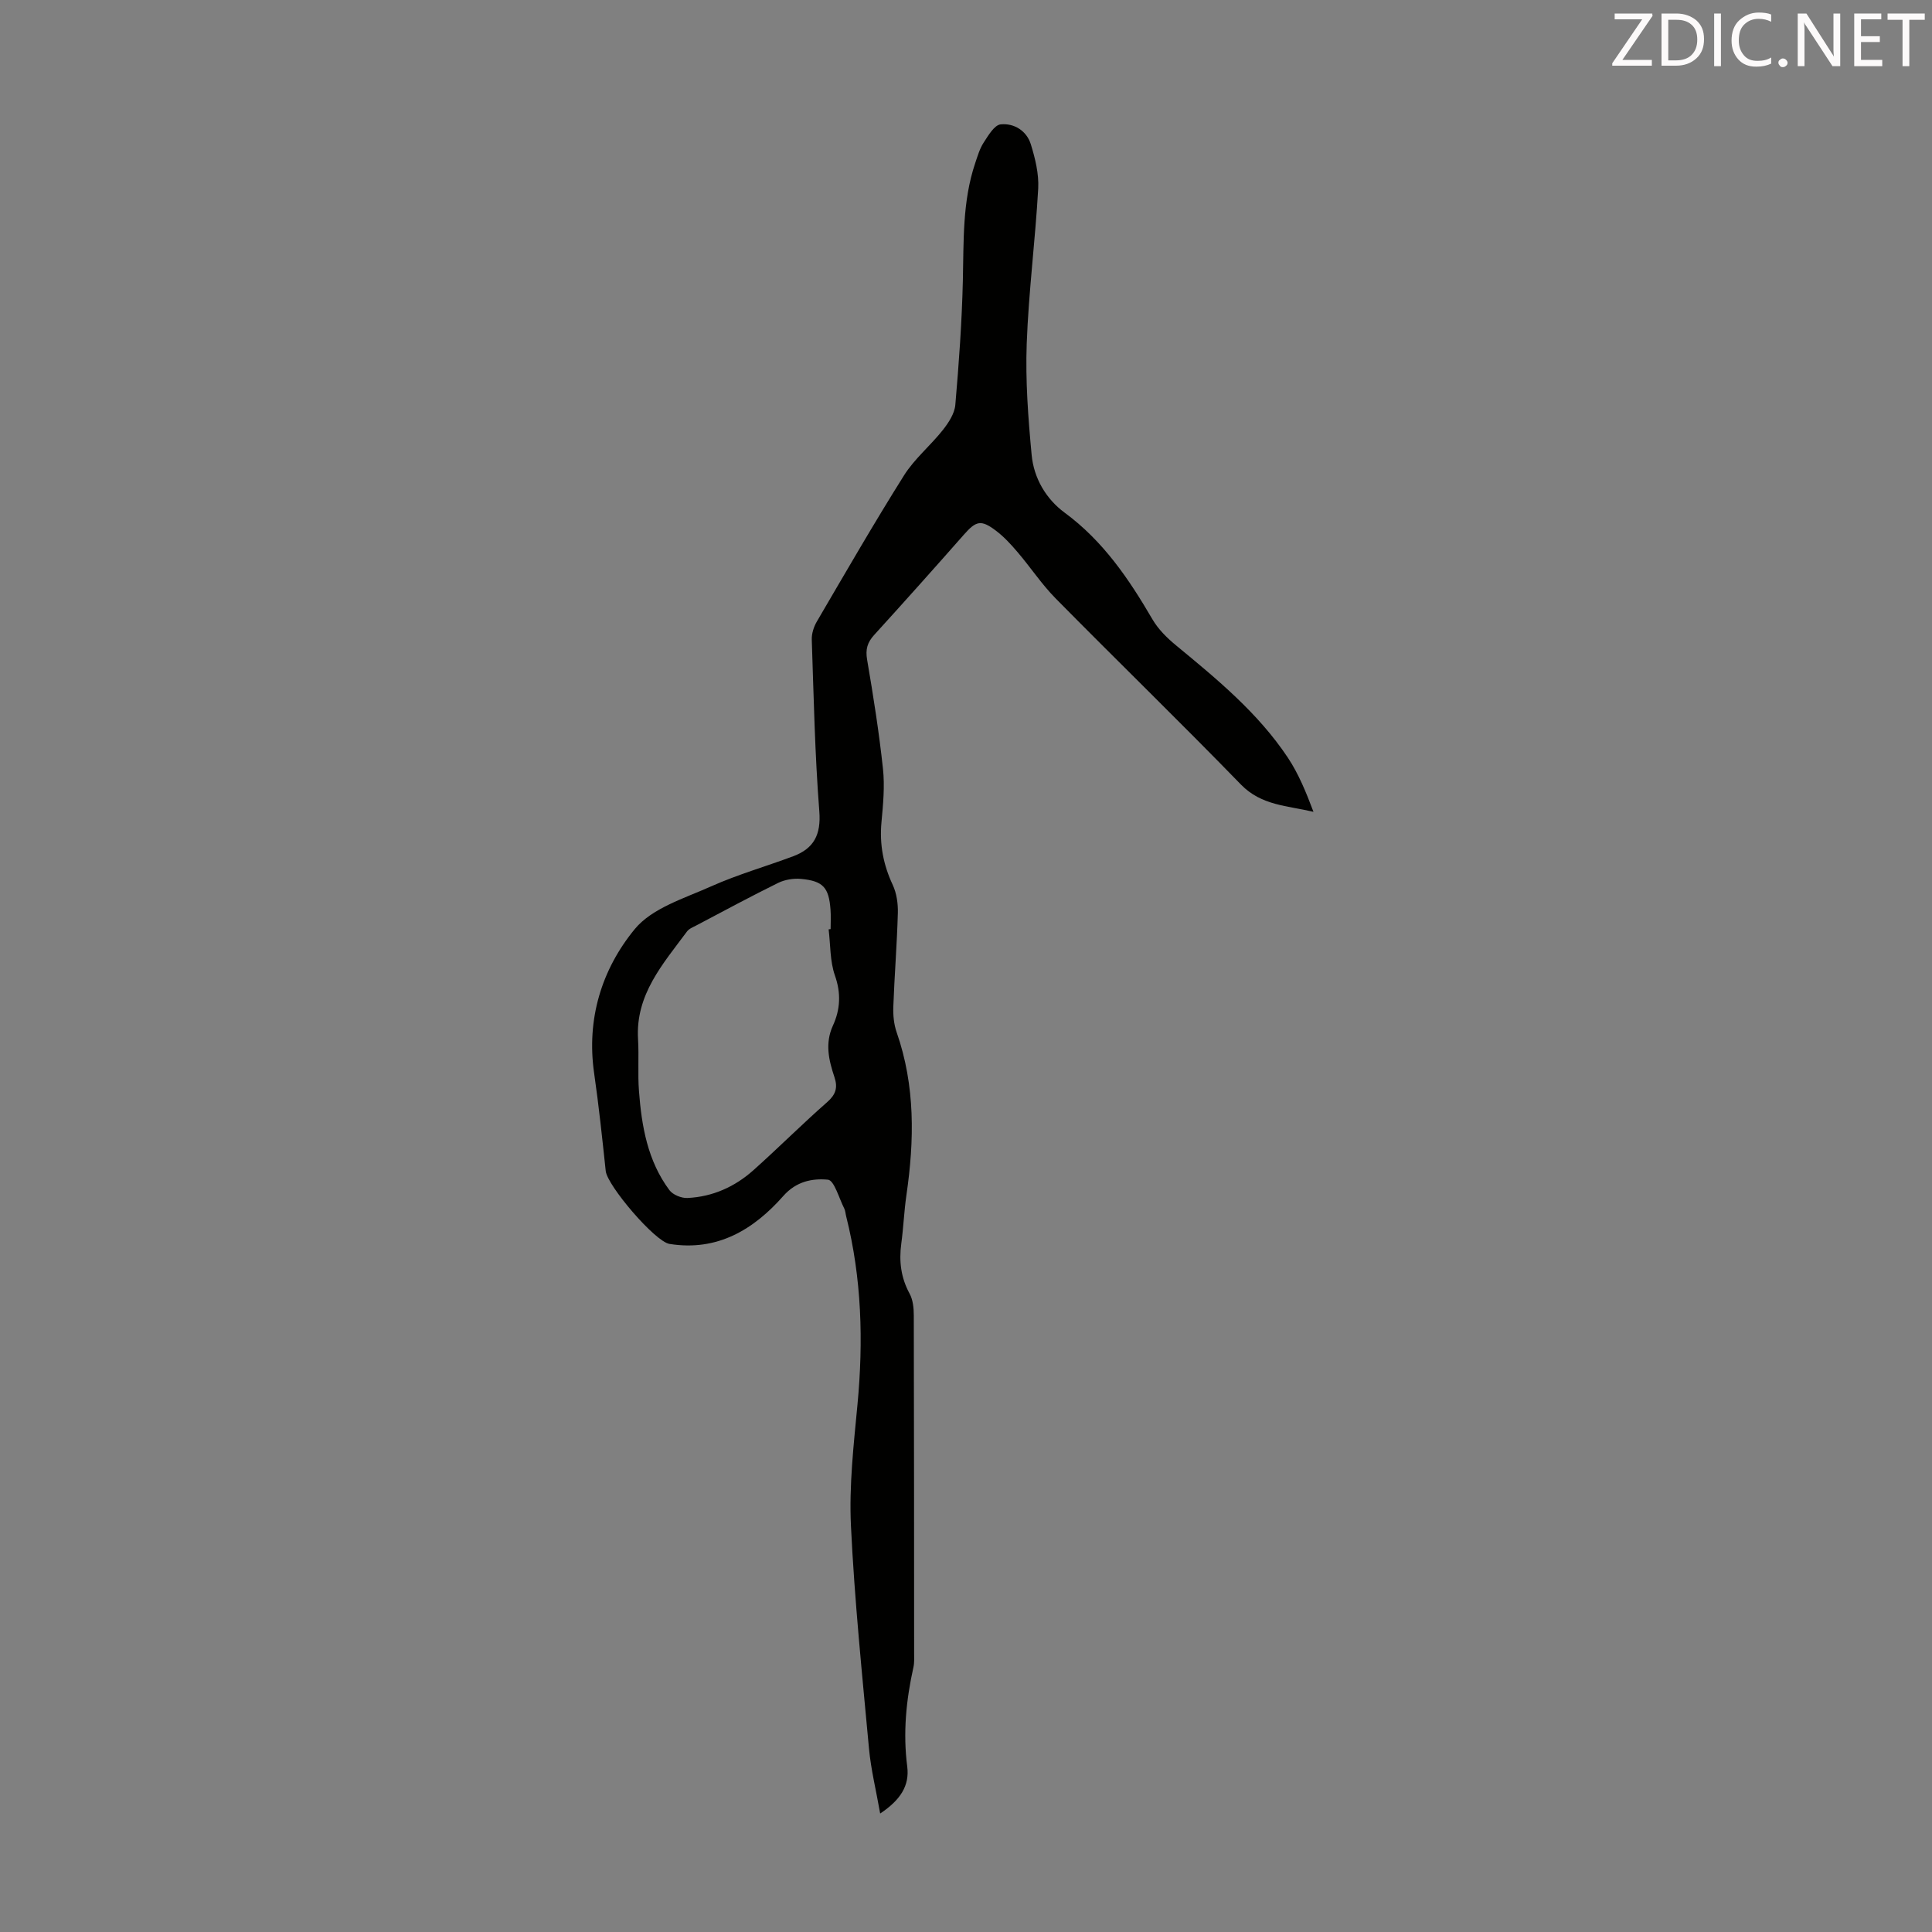 <svg enable-background="new 0 0 400 400" viewBox="0 0 400 400" xmlns="http://www.w3.org/2000/svg"><rect x="0" y="0" width="400" height="400" fill="#808080" stroke="none"/><path d="m182.23 375.47c-.86-4.89-1.91-9.11-2.31-13.4-1.42-15.37-3-30.74-3.74-46.14-.4-8.34.56-16.77 1.35-25.12 1.24-13.14.89-26.14-2.34-38.99-.14-.54-.16-1.14-.4-1.62-1.08-2.11-2.07-5.83-3.38-5.96-3.19-.3-6.54.32-9.23 3.37-6.16 6.98-13.68 11.52-23.57 9.93-3.03-.49-12.88-12.09-13.2-15.09-.72-6.76-1.43-13.52-2.4-20.25-1.62-11.23 1.57-21.51 8.4-29.83 3.59-4.37 10.29-6.38 15.85-8.87 5.48-2.45 11.32-4.11 16.96-6.22 4.28-1.6 5.79-4.46 5.41-9.31-.92-11.82-1.16-23.7-1.56-35.55-.04-1.24.41-2.65 1.05-3.74 5.93-10.13 11.8-20.32 18.05-30.26 2.17-3.45 5.49-6.17 8.05-9.41 1.18-1.5 2.42-3.39 2.57-5.2.74-8.57 1.36-17.16 1.56-25.75.19-8.17-.11-16.35 2.54-24.24.5-1.48.94-3.04 1.78-4.32.95-1.46 2.2-3.61 3.5-3.75 2.77-.29 5.38 1.32 6.25 4.12.91 2.94 1.69 6.13 1.53 9.16-.6 10.72-1.99 21.4-2.38 32.13-.28 7.65.3 15.37 1.02 23.02.45 4.81 2.97 9.12 6.83 11.96 7.98 5.87 13.31 13.73 18.19 22.1 1.2 2.05 3.02 3.85 4.88 5.38 8.48 6.99 16.97 13.98 23.13 23.22 2.25 3.38 3.81 7.23 5.32 11.24-5.38-1.28-10.76-1.28-15-5.63-12.63-13-25.64-25.63-38.37-38.54-2.89-2.93-5.2-6.44-7.88-9.58-1.37-1.61-2.83-3.21-4.51-4.47-3.08-2.33-4.11-2.02-6.63.85-6.14 6.97-12.33 13.9-18.58 20.77-1.41 1.55-1.81 2.99-1.44 5.12 1.28 7.49 2.47 15.02 3.28 22.57.39 3.63.03 7.38-.31 11.05-.43 4.59.38 8.82 2.33 12.99.81 1.73 1.11 3.87 1.06 5.8-.18 6.49-.7 12.96-.94 19.45-.06 1.75.12 3.62.69 5.26 3.87 11.08 3.68 22.35 2.02 33.75-.48 3.32-.61 6.69-1.06 10.01-.49 3.65-.08 7.04 1.72 10.35.7 1.28.87 2.98.87 4.5.06 23.28.06 46.55.07 69.83 0 1.01.07 2.04-.14 3.01-1.52 6.81-2.19 13.65-1.28 20.63.47 3.9-1.38 6.85-5.61 9.67zm-10.67-183.06c.14-.02.27-.03.41-.05 0-1.34.08-2.69-.02-4.02-.34-4.59-1.52-5.94-6.08-6.37-1.56-.15-3.35.14-4.75.82-5.71 2.81-11.31 5.84-16.95 8.81-.68.36-1.51.67-1.94 1.26-4.96 6.7-10.68 13.04-10.13 22.28.21 3.57-.08 7.17.19 10.73.55 7.3 1.79 14.47 6.3 20.53.72.97 2.49 1.69 3.73 1.63 5.19-.24 9.79-2.3 13.64-5.73 5.17-4.61 10.07-9.53 15.28-14.1 1.81-1.59 2.25-3.02 1.52-5.2-1.17-3.5-2-6.98-.31-10.67 1.52-3.31 1.71-6.69.41-10.37-1.04-2.97-.91-6.35-1.3-9.55z" fill="#010100"/><g fill="#fcfafa"><path d="m342.2 3.2-6.3 9.2h6.1v1.2h-8.2v-.5l6.2-9.1h-5.7v-1.2h7.8v.4z"/><path d="m344 13.7v-10.9h3.1c1.6 0 3 .5 4.1 1.4 1.1 1 1.6 2.2 1.6 3.9s-.5 3-1.6 4-2.5 1.5-4.2 1.5h-3zm1.4-9.6v8.4h1.6c1.4 0 2.5-.4 3.2-1.1.8-.8 1.2-1.8 1.2-3.2s-.4-2.4-1.2-3.1-1.8-1-3.1-1z"/><path d="m356.3 2.8v10.9h-1.4v-10.9z"/><path d="m366.6 13.2c-.8.4-1.8.6-3 .6-1.6 0-2.8-.5-3.7-1.5s-1.4-2.3-1.4-3.9c0-1.7.5-3.2 1.6-4.2s2.4-1.6 4-1.6c1 0 1.9.1 2.6.4v1.5c-.8-.4-1.6-.6-2.6-.6-1.2 0-2.2.4-3 1.2s-1.1 1.9-1.1 3.3c0 1.3.4 2.3 1.1 3.1s1.6 1.1 2.8 1.1c1.1 0 2-.2 2.8-.7v1.3z"/><path d="m368.2 13c0-.3.1-.5.3-.6.2-.2.4-.3.6-.3.3 0 .5.1.7.3s.3.4.3.6-.1.5-.3.6c-.2.2-.4.3-.7.3s-.5-.1-.6-.3c-.2-.2-.3-.4-.3-.6z"/><path d="m381.1 13.7h-1.7l-5.5-8.4c-.2-.2-.3-.5-.4-.7 0 .2.1.8.1 1.5v7.6h-1.4v-10.9h1.8l5.3 8.3c.3.4.4.6.4.8 0-.3-.1-.8-.1-1.6v-7.5h1.4v10.9z"/><path d="m389.7 13.7h-5.8v-10.9h5.6v1.2h-4.2v3.5h3.9v1.2h-3.9v3.7h4.4z"/><path d="m398.4 4.1h-3.1v9.6h-1.4v-9.6h-3.1v-1.3h7.7v1.3z"/></g></svg>